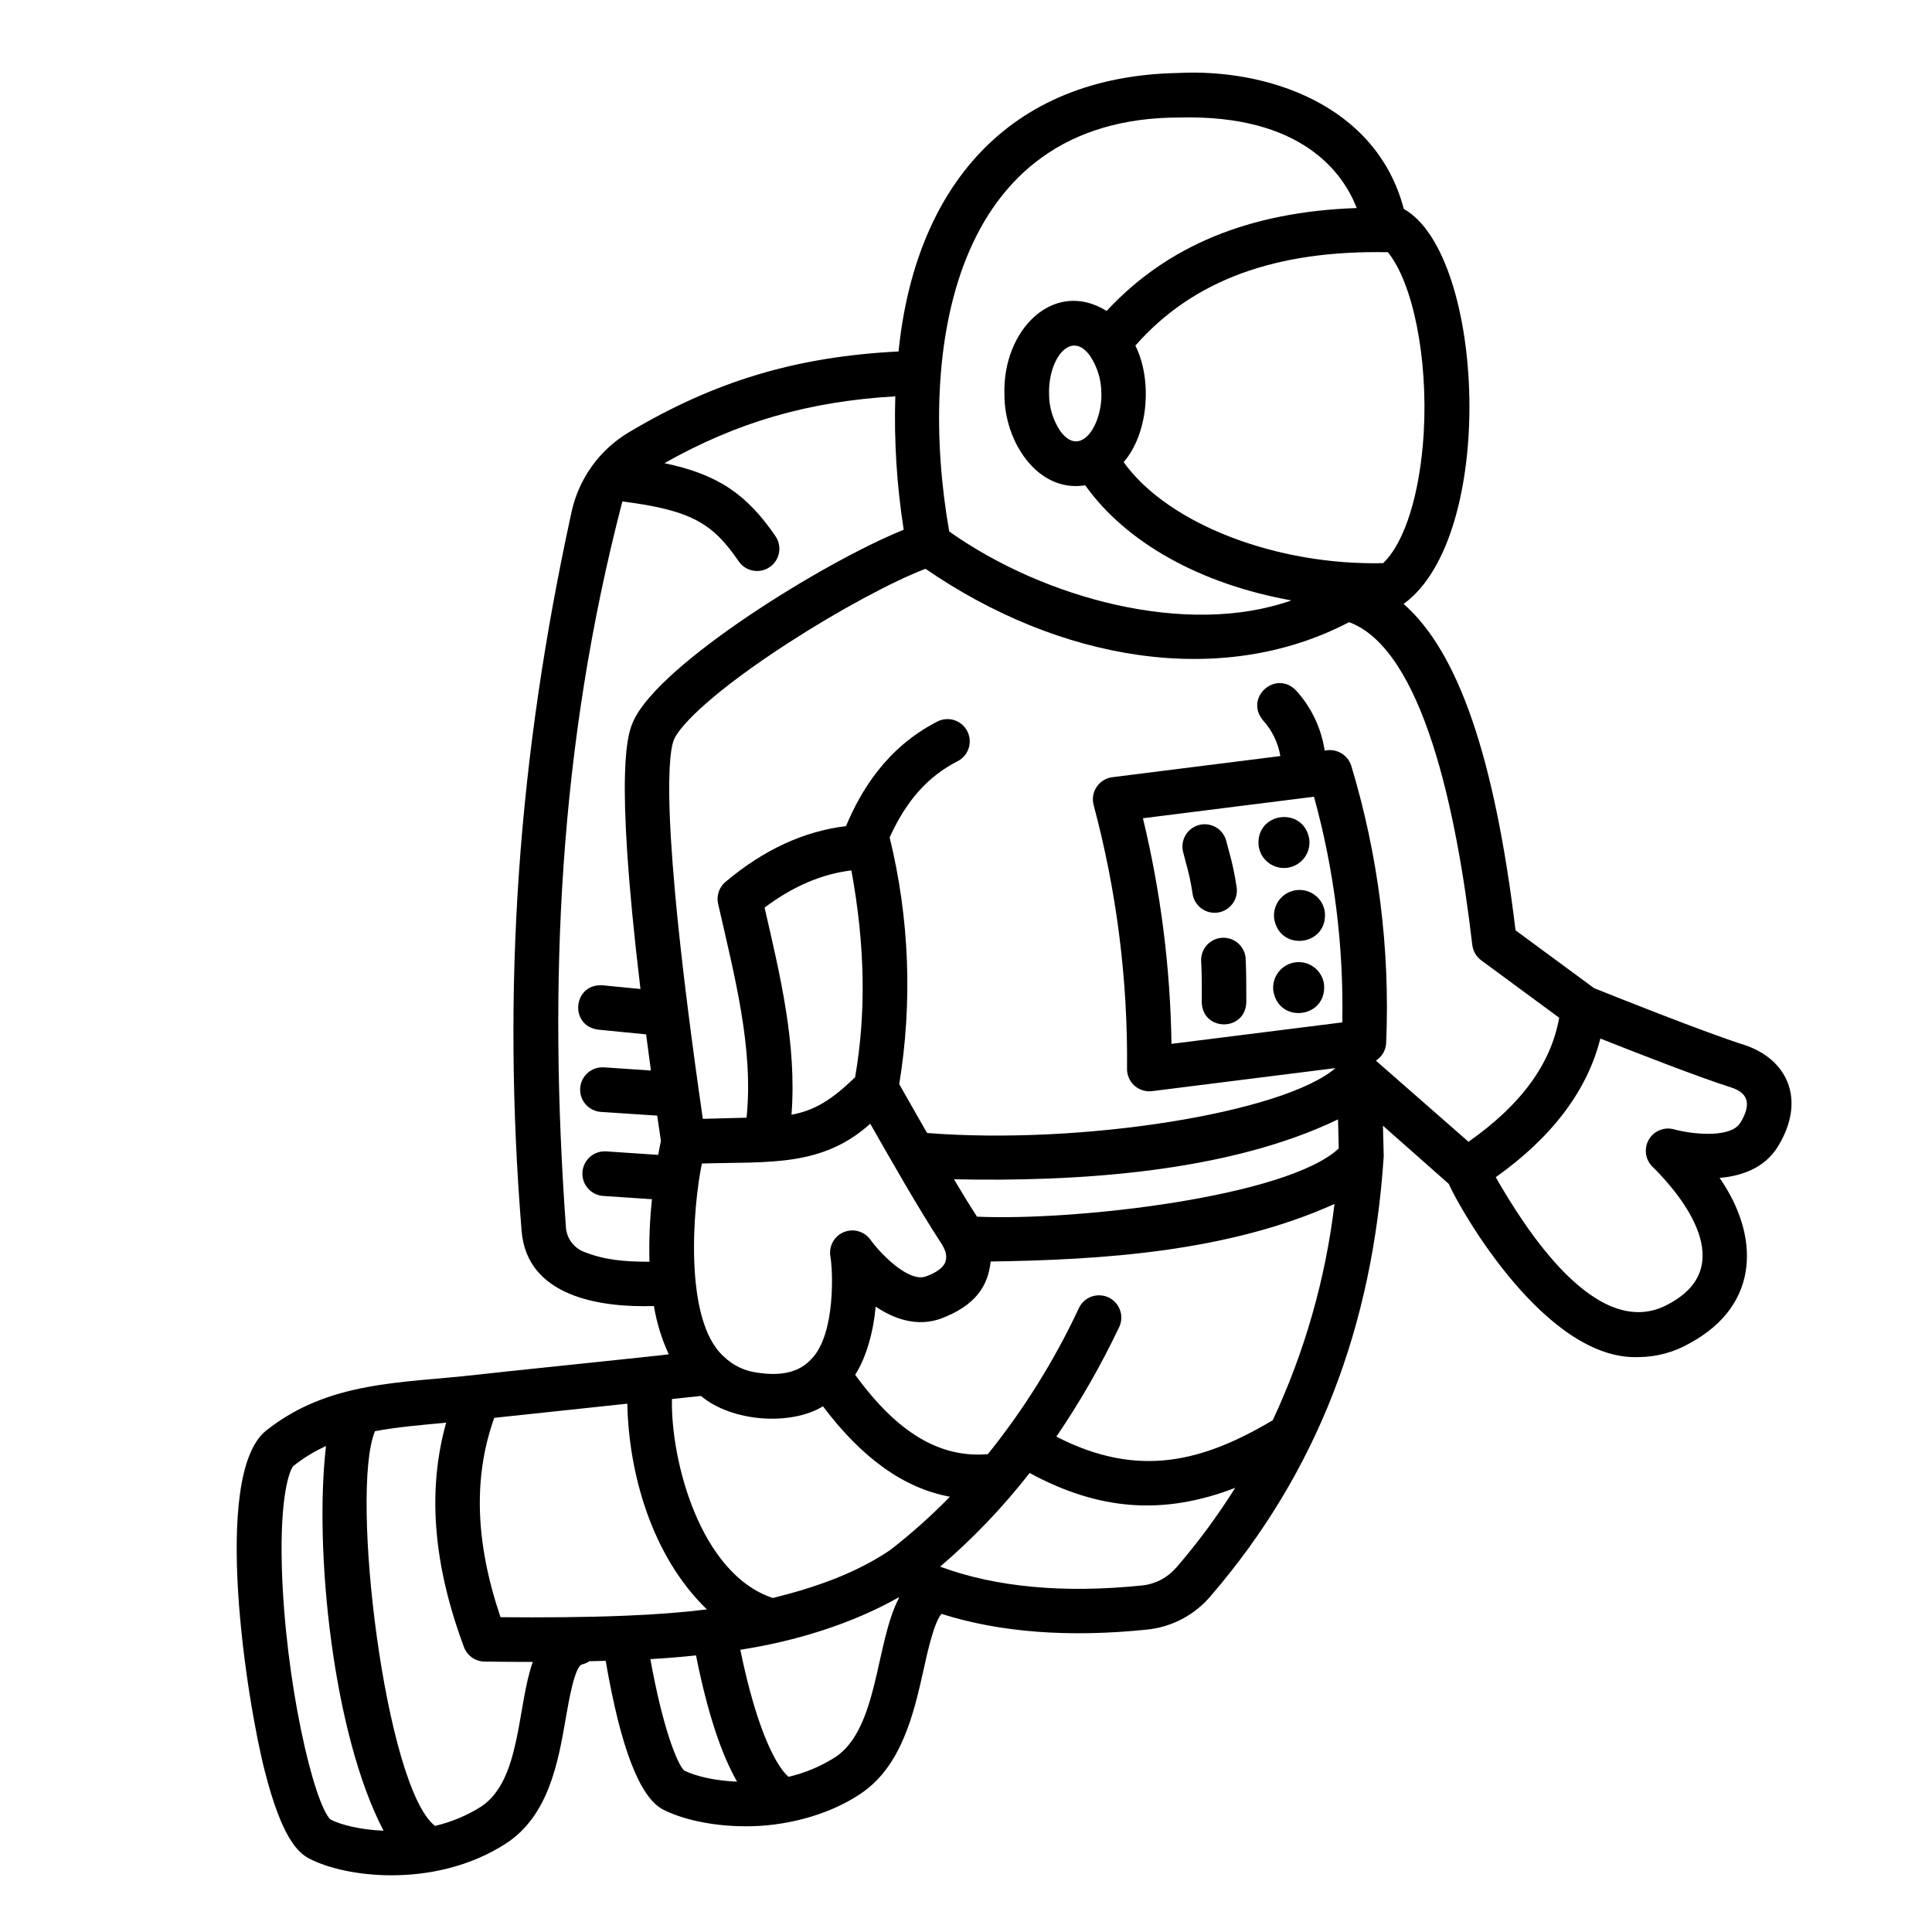 <?xml version="1.0" encoding="UTF-8"?>
<!-- Uploaded to: ICON Repo, www.svgrepo.com, Generator: ICON Repo Mixer Tools -->
<svg fill="#000000" width="800px" height="800px" version="1.1" viewBox="144 144 512 512" xmlns="http://www.w3.org/2000/svg">
 <g>
  <path d="m487.57 379.89c-1.785 0.219-3.414 1.141-4.519 2.559-1.109 1.422-1.605 3.223-1.383 5.008 1.457 8.855 14.219 7.254 13.441-1.691-0.473-3.695-3.84-6.32-7.539-5.875z"/>
  <path d="m487.35 399.02c-1.785 0.219-3.414 1.137-4.519 2.559-1.109 1.418-1.605 3.219-1.383 5.008 1.457 8.855 14.219 7.254 13.441-1.691-0.473-3.699-3.84-6.324-7.539-5.875z"/>
  <path d="m485.07 373.98c1.789-0.215 3.414-1.137 4.523-2.555 1.109-1.422 1.605-3.223 1.379-5.012-1.445-8.855-14.238-7.254-13.43 1.691 0.465 3.695 3.828 6.32 7.527 5.875z"/>
  <path d="m606.48 420.99c-10.824-3.426-35.629-13.352-40.039-15.125l-20.809-15.32c-5.512-45.598-15.094-73.75-29.668-86.492 24.816-17.977 21.648-92.496 0.059-104.69-7.34-27.836-36.496-37.215-59.758-36.023-45.391 0.809-69.797 30.73-74.137 73.801-27.109 1.367-48.766 7.871-71.535 21.461v-0.004c-7.734 4.637-13.207 12.258-15.125 21.066-14.277 65.379-18.48 125.95-13.234 190.6 1.457 17.309 20.664 20.301 35.059 19.848 0.73 4.422 2.055 8.727 3.938 12.793-0.926 0.215-48.602 5.086-51.109 5.441-19.68 2.242-38.996 1.535-55.676 14.84-14.555 11.918-4.922 72.207-0.254 90.262 4.449 17.387 8.641 21.492 11.809 23.125 4.922 2.527 12.793 4.398 21.727 4.398 9.84 0 20.793-2.262 30.277-8.375 11.445-7.359 13.934-21.738 15.941-33.289 0.766-4.477 2.383-13.777 4.301-14.211h-0.004c0.703-0.164 1.367-0.457 1.969-0.855l4.301-0.109c3.938 22.965 9.012 36.223 15.211 39.418 4.832 2.488 12.793 4.43 21.785 4.43 10.293 0.09 21.785-2.824 30.219-8.402 11.246-7.242 14.477-21.648 17.074-33.277 0.984-4.555 2.812-12.594 4.723-14.602 15.52 4.922 33.77 6.289 54.426 4.164v-0.004c6.484-0.652 12.473-3.769 16.727-8.707 28.535-33.051 43.078-71.781 46.023-116.73v-0.059l-0.207-8.039 17.426 15.395c3.316 7.41 25.91 46.918 50.32 45.922l0.004 0.004c4.805-0.031 9.523-1.32 13.676-3.738 18.824-10.293 18.242-28.723 7.793-43.75 5.824-0.5 11.855-2.566 15.391-8.215 7.606-12.32 2.734-23.098-8.621-26.953zm-72.305-26.566v-0.004c0.191 1.629 1.043 3.102 2.363 4.074l20.664 15.211c-2.184 12.27-10.086 23.074-24.031 32.875l-24.543-21.5 0.004 0.004c1.617-1.035 2.633-2.797 2.715-4.715 1.066-24.836-2.066-49.672-9.258-73.465-0.965-2.945-4.016-4.668-7.035-3.977-0.887-5.898-3.488-11.402-7.481-15.832-5.312-5.738-13.844 1.625-8.934 7.715 2.441 2.668 4.062 5.988 4.664 9.555l-44.508 5.598c-1.688 0.211-3.203 1.141-4.16 2.551-0.953 1.41-1.25 3.164-0.816 4.812 6.109 22.801 9.09 46.328 8.855 69.93-0.016 1.703 0.707 3.324 1.977 4.457 1.27 1.129 2.969 1.66 4.656 1.449l48.609-6.109c-13.688 11.809-67.156 20.438-108.24 17.199-3.18-5.512-5.902-10.41-7.371-12.941 3.562-21.742 2.699-43.984-2.539-65.387 4.469-9.84 10.125-16.137 17.977-20.184l0.004 0.004c1.406-0.711 2.473-1.949 2.957-3.449 0.488-1.496 0.355-3.125-0.363-4.527-0.719-1.398-1.969-2.453-3.473-2.93-1.5-0.473-3.129-0.328-4.523 0.406-13.551 6.988-20.27 18.48-24.156 27.691-11.121 1.328-21.836 6.269-31.91 14.762l-0.004-0.004c-1.691 1.418-2.449 3.66-1.969 5.816 4.34 19.07 9.445 38.375 7.539 56.688l-11.59 0.305c-11.965-82.785-8.855-97.988-7.578-100.67 1.82-3.938 10.824-12.891 30.18-25.418 13.344-8.641 27.68-16.344 36.406-19.68 35.316 24.316 78.258 31.93 112.27 14.141 19.555 7.281 28.539 50.184 32.641 85.586zm-52.879 125.95c-18.363 10.883-35.473 15.605-57.348 4.348 6.328-9.285 11.922-19.051 16.727-29.207 1.262-2.918-0.012-6.309-2.883-7.672-2.871-1.367-6.305-0.215-7.773 2.606-6.484 13.898-14.617 26.965-24.227 38.918-12.723 1.074-24.02-5.676-35.16-21.039 3.078-4.773 4.922-11.996 5.422-18.066 4.84 3.246 10.824 5.422 17.141 3.238 9.367-3.492 12.633-8.688 13.344-15.191 29.422-0.434 62.758-2.5 91.109-15.242l0.004-0.004c-2.371 19.848-7.894 39.191-16.355 57.301zm-101.35 34.383c-9.16 6.18-19.562 9.84-31.125 12.734-19.305-6.375-27.109-36.555-26.746-52.734l7.684-0.816c8.195 6.887 23.754 7.969 32.336 2.746 10.371 13.777 21.492 21.727 33.652 23.961v-0.008c-4.934 5.059-10.211 9.77-15.793 14.102zm-70.691 17.441c-10.215 0.414-21.746 0.473-32.609 0.375-6.723-19.816-7.262-37.164-1.664-52.832l35.266-3.75c0.344 17.949 6.211 40.109 21.086 54.523-6.602 0.809-13.832 1.367-22.078 1.684zm20.754-119.85c17.379-0.562 31.703 1.094 44.613-10.547 5.441 9.504 12.43 21.895 18.895 31.812 0.887 1.457 1.652 3.059 0.984 4.922-0.629 1.477-2.461 2.812-5.188 3.75-4.555 1.586-11.957-6.023-14.621-9.723v-0.004c-1.586-2.227-4.492-3.074-7.027-2.047-2.531 1.023-4.031 3.656-3.621 6.356 0.668 3.324 1.504 20.742-5.059 27.336-3.168 3.445-7.922 4.594-14.535 3.523h0.004c-3.25-0.453-6.269-1.93-8.621-4.211-10.902-9.684-8.078-40.453-5.824-51.16zm39.617-77.688c3.652 19.887 3.938 37.883 0.984 54.828-6.211 6.012-10.676 8.766-16.855 9.93 1.445-18.695-3.019-36.988-7.133-54.887 7.453-5.621 15.16-8.926 23-9.859zm129.16 73.684c-13.629 12.793-69.637 19.258-95.863 18.086-1.574-2.41-3.66-5.797-6.121-9.91 31.988 0.68 72.324-1.664 101.79-15.871zm-6.562-93.203-0.004-0.004c5.375 19.469 7.898 39.617 7.5 59.809l-45.266 5.688c-0.297-20.148-2.836-40.199-7.566-59.789zm29.078-96.344c-0.984 16.07-5.027 28.98-10.754 34.441-27.945 0.668-56.867-10.184-68.781-26.773 6.504-7.418 7.723-21.648 3.121-30.879 15.254-17.379 37.184-25.328 66.914-24.746 6.641 8.16 10.668 28.059 9.496 47.965zm-88.387-20.422c1.902 2.883 2.93 6.258 2.953 9.715 0.316 8.383-5.473 17.605-10.902 10.117l-0.004-0.004c-1.918-2.891-2.941-6.281-2.949-9.75-0.246-9.555 5.914-17.191 10.902-10.078zm23.617-63.23c32.688-0.867 43.504 14.926 47.016 23.988-28.469 0.984-50.273 9.996-66.281 27.277-13.922-8.668-27.73 4.922-27.078 22.348 0 12.094 8.66 25.898 21.402 23.852 10.914 15.301 30.691 26.215 54.633 30.504-27.551 9.742-65.379-0.363-90.668-18.262-8.348-47.41 0.32-109.69 60.984-109.71zm-157.74 300.62c-2.711-1.039-4.582-3.547-4.812-6.445-4.656-64.824-1.969-127.51 14.957-192.43 18.648 2.352 24.078 6.043 30.828 15.871h0.004c1.848 2.688 5.523 3.367 8.211 1.52s3.367-5.523 1.52-8.211c-7.625-11.09-15.223-16.355-29.422-19.324 19.344-10.902 38.148-16.363 61.184-17.711v-0.004c-0.352 11.832 0.395 23.668 2.234 35.355-21.305 8.609-64.48 35.426-71.535 50.488-1.445 3.09-5.371 11.512 1.77 71.223l-10.055-0.984c-7.805-0.512-8.914 10.707-1.172 11.75l12.723 1.258c0.402 3.078 0.828 6.258 1.277 9.574l-12.449-0.836 0.004 0.004c-3.262-0.223-6.082 2.242-6.305 5.504-0.219 3.262 2.246 6.082 5.508 6.301l14.906 0.984c0.305 2.106 0.668 4.644 0.984 6.723-0.176 0.836-0.434 2.086-0.719 3.68l-13.777-0.926h0.004c-3.262-0.219-6.086 2.246-6.305 5.508-0.219 3.258 2.246 6.082 5.508 6.301l12.922 0.867h-0.004c-0.586 5.504-0.809 11.039-0.668 16.57-6.859-0.012-11.828-0.453-17.32-2.609zm-80.105 83.375c-0.523-18.863 2.078-25.664 3.09-26.656 2.641-2.106 5.539-3.875 8.617-5.266-3.188 27.445 1.789 76.25 15.254 101.94-6.043-0.246-11.168-1.504-14.051-2.953-4.41-4.188-12.047-36.297-12.91-67.066zm52.898 63.578c-3.781 2.398-7.938 4.144-12.301 5.164-13.188-10.215-22.633-88.559-15.91-104.6 5.902-1.113 12.328-1.652 18.863-2.254-5.019 17.938-3.465 37.492 4.715 59.465 0.848 2.281 3.012 3.812 5.449 3.844 4.34 0.059 8.57 0.09 12.793 0.09-4.184 11.789-3.082 31.254-13.609 38.289zm44.773-39.035c4.269-0.246 8.277-0.57 12.094-0.984 2.953 14.828 6.602 26.008 10.883 33.457-5.816-0.227-10.922-1.406-14.043-2.953-1.84-1.82-5.648-11.219-8.934-29.52zm48.926 26.027h-0.004c-3.781 2.398-7.938 4.144-12.297 5.164-2.953-2.422-8.285-11.641-12.793-33.672 14.762-2.273 29.57-6.887 41.91-13.844l0.168 0.07c-6.309 11.875-5.394 34.605-16.949 42.281zm90.379-50.242v-0.004c-2.281 2.656-5.492 4.336-8.977 4.695-20.832 2.144-38.82 0.461-53.539-4.981 8.715-7.461 16.66-15.777 23.715-24.824 18.32 9.957 35.484 11.285 54.484 3.938v-0.004c-4.672 7.445-9.898 14.523-15.645 21.176zm149.43-117.79c-2.293 3.66-11.395 3.18-17.309 1.652-2.629-0.805-5.465 0.312-6.836 2.695-1.375 2.383-0.922 5.398 1.09 7.269 8.09 8 22.789 26.469 4.094 36.328-18.953 10.422-38.25-20.574-45.746-33.645 14.965-10.648 24.254-22.965 27.719-36.754 9.379 3.719 26.105 10.254 34.812 13.008 4.883 1.629 4.981 4.957 2.215 9.441z"/>
  <path d="m458.23 372.45c0.789 2.734 1.391 5.516 1.801 8.324 0.211 1.578 1.051 3.004 2.324 3.953 1.273 0.949 2.879 1.348 4.449 1.098 1.57-0.246 2.977-1.117 3.894-2.414 0.922-1.297 1.277-2.91 0.992-4.477-0.473-3.219-1.156-6.402-2.047-9.535-0.188-0.68-0.395-1.438-0.621-2.32h0.004c-0.344-1.566-1.309-2.93-2.676-3.769-1.367-0.84-3.016-1.09-4.57-0.688-1.555 0.402-2.879 1.418-3.664 2.816-0.789 1.395-0.977 3.055-0.516 4.594 0.238 0.961 0.453 1.738 0.629 2.418z"/>
  <path d="m467.89 392.52c-1.566 0.086-3.031 0.793-4.074 1.961-1.047 1.168-1.582 2.703-1.496 4.269 0.188 3.227 0.188 7.094 0.156 10.824 0.195 7.812 11.465 7.871 11.809 0.098 0-3.938 0-7.988-0.168-11.562h0.004c-0.082-1.57-0.785-3.039-1.953-4.09-1.172-1.047-2.711-1.59-4.277-1.5z"/>
 </g>
</svg>
